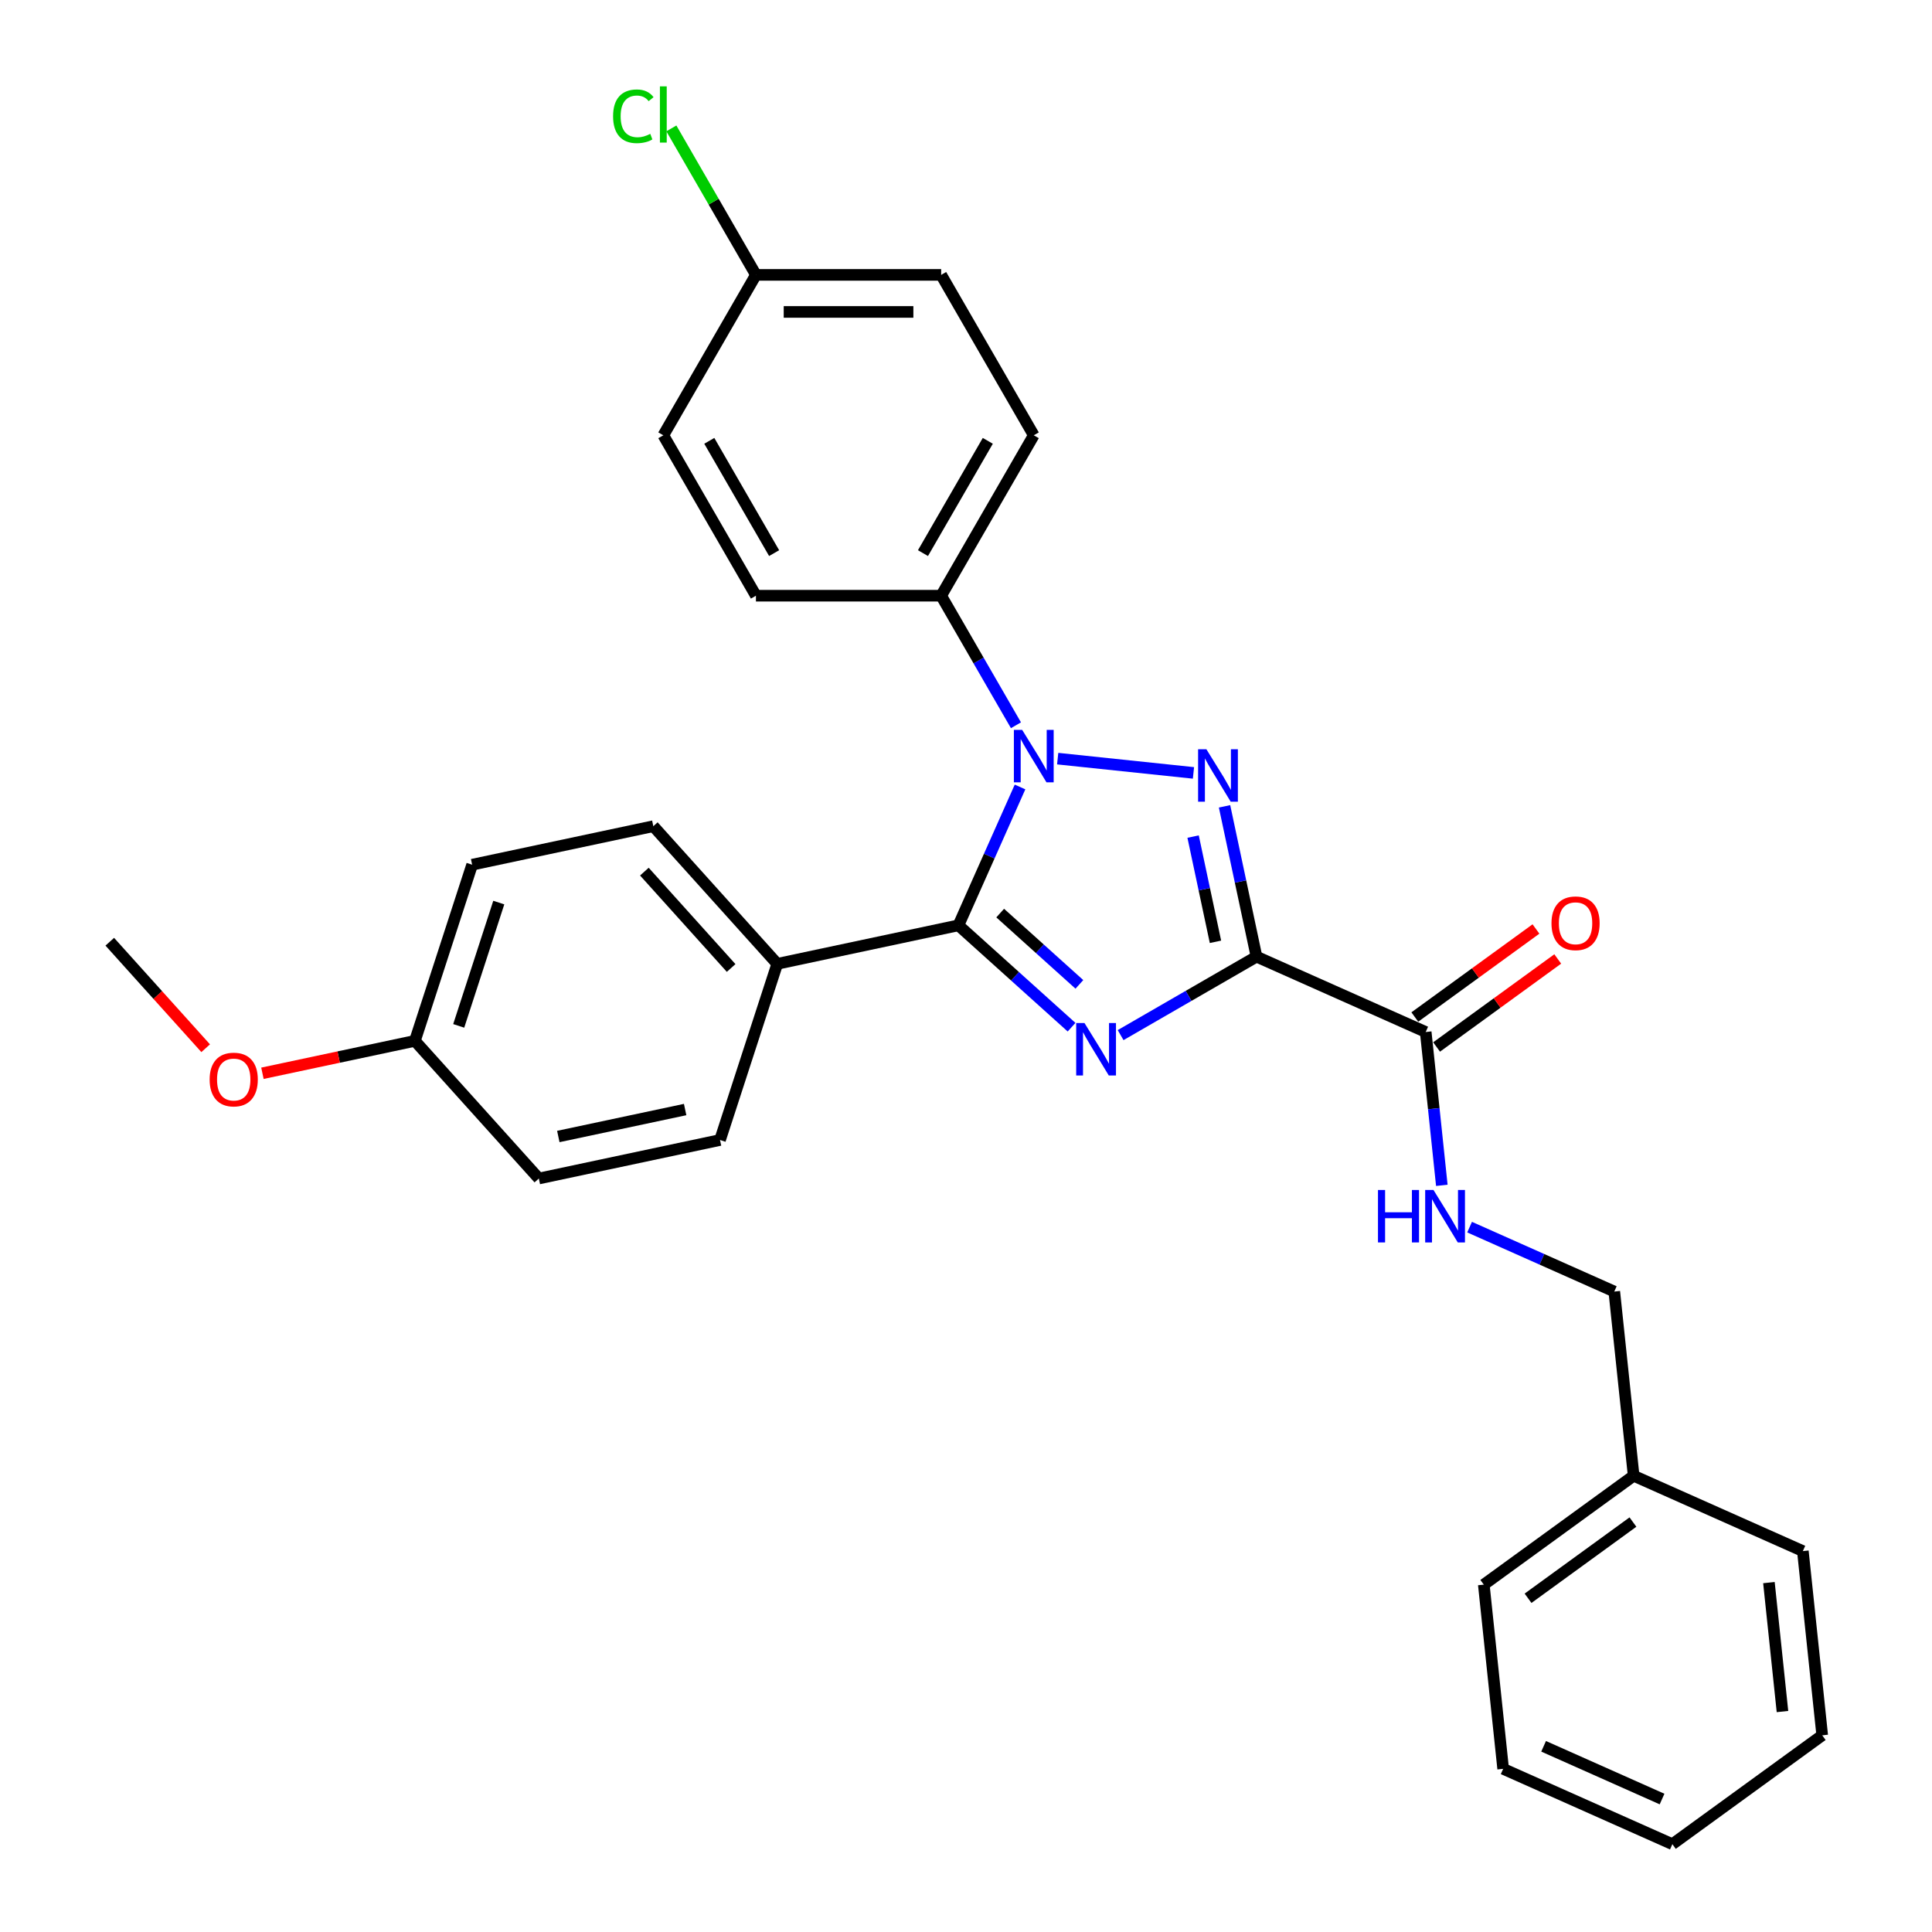 <?xml version='1.0' encoding='iso-8859-1'?>
<svg version='1.1' baseProfile='full'
              xmlns='http://www.w3.org/2000/svg'
                      xmlns:rdkit='http://www.rdkit.org/xml'
                      xmlns:xlink='http://www.w3.org/1999/xlink'
                  xml:space='preserve'
width='1000px' height='1000px' viewBox='0 0 1000 1000'>
<!-- END OF HEADER -->
<rect style='opacity:1.0;fill:#FFFFFF;stroke:none' width='1000' height='1000' x='0' y='0'> </rect>
<path class='bond-0' d='M 650.361,495.164 L 615.193,515.468' style='fill:none;fill-rule:evenodd;stroke:#000000;stroke-width:6px;stroke-linecap:butt;stroke-linejoin:miter;stroke-opacity:1' />
<path class='bond-0' d='M 615.193,515.468 L 580.026,535.772' style='fill:none;fill-rule:evenodd;stroke:#0000FF;stroke-width:6px;stroke-linecap:butt;stroke-linejoin:miter;stroke-opacity:1' />
<path class='bond-1' d='M 650.361,495.164 L 642.092,456.262' style='fill:none;fill-rule:evenodd;stroke:#000000;stroke-width:6px;stroke-linecap:butt;stroke-linejoin:miter;stroke-opacity:1' />
<path class='bond-1' d='M 642.092,456.262 L 633.823,417.359' style='fill:none;fill-rule:evenodd;stroke:#0000FF;stroke-width:6px;stroke-linecap:butt;stroke-linejoin:miter;stroke-opacity:1' />
<path class='bond-1' d='M 629.125,487.48 L 623.336,460.248' style='fill:none;fill-rule:evenodd;stroke:#000000;stroke-width:6px;stroke-linecap:butt;stroke-linejoin:miter;stroke-opacity:1' />
<path class='bond-1' d='M 623.336,460.248 L 617.548,433.016' style='fill:none;fill-rule:evenodd;stroke:#0000FF;stroke-width:6px;stroke-linecap:butt;stroke-linejoin:miter;stroke-opacity:1' />
<path class='bond-4' d='M 650.361,495.164 L 737.945,534.159' style='fill:none;fill-rule:evenodd;stroke:#000000;stroke-width:6px;stroke-linecap:butt;stroke-linejoin:miter;stroke-opacity:1' />
<path class='bond-3' d='M 554.639,531.672 L 525.362,505.31' style='fill:none;fill-rule:evenodd;stroke:#0000FF;stroke-width:6px;stroke-linecap:butt;stroke-linejoin:miter;stroke-opacity:1' />
<path class='bond-3' d='M 525.362,505.31 L 496.085,478.949' style='fill:none;fill-rule:evenodd;stroke:#000000;stroke-width:6px;stroke-linecap:butt;stroke-linejoin:miter;stroke-opacity:1' />
<path class='bond-3' d='M 558.686,509.514 L 538.192,491.061' style='fill:none;fill-rule:evenodd;stroke:#0000FF;stroke-width:6px;stroke-linecap:butt;stroke-linejoin:miter;stroke-opacity:1' />
<path class='bond-3' d='M 538.192,491.061 L 517.698,472.608' style='fill:none;fill-rule:evenodd;stroke:#000000;stroke-width:6px;stroke-linecap:butt;stroke-linejoin:miter;stroke-opacity:1' />
<path class='bond-2' d='M 617.734,400.052 L 547.455,392.666' style='fill:none;fill-rule:evenodd;stroke:#0000FF;stroke-width:6px;stroke-linecap:butt;stroke-linejoin:miter;stroke-opacity:1' />
<path class='bond-5' d='M 525.858,375.393 L 506.501,341.865' style='fill:none;fill-rule:evenodd;stroke:#0000FF;stroke-width:6px;stroke-linecap:butt;stroke-linejoin:miter;stroke-opacity:1' />
<path class='bond-5' d='M 506.501,341.865 L 487.144,308.337' style='fill:none;fill-rule:evenodd;stroke:#000000;stroke-width:6px;stroke-linecap:butt;stroke-linejoin:miter;stroke-opacity:1' />
<path class='bond-29' d='M 527.969,407.337 L 512.027,443.143' style='fill:none;fill-rule:evenodd;stroke:#0000FF;stroke-width:6px;stroke-linecap:butt;stroke-linejoin:miter;stroke-opacity:1' />
<path class='bond-29' d='M 512.027,443.143 L 496.085,478.949' style='fill:none;fill-rule:evenodd;stroke:#000000;stroke-width:6px;stroke-linecap:butt;stroke-linejoin:miter;stroke-opacity:1' />
<path class='bond-6' d='M 496.085,478.949 L 402.307,498.882' style='fill:none;fill-rule:evenodd;stroke:#000000;stroke-width:6px;stroke-linecap:butt;stroke-linejoin:miter;stroke-opacity:1' />
<path class='bond-7' d='M 737.945,534.159 L 742.117,573.847' style='fill:none;fill-rule:evenodd;stroke:#000000;stroke-width:6px;stroke-linecap:butt;stroke-linejoin:miter;stroke-opacity:1' />
<path class='bond-7' d='M 742.117,573.847 L 746.288,613.535' style='fill:none;fill-rule:evenodd;stroke:#0000FF;stroke-width:6px;stroke-linecap:butt;stroke-linejoin:miter;stroke-opacity:1' />
<path class='bond-8' d='M 743.58,541.916 L 774.932,519.138' style='fill:none;fill-rule:evenodd;stroke:#000000;stroke-width:6px;stroke-linecap:butt;stroke-linejoin:miter;stroke-opacity:1' />
<path class='bond-8' d='M 774.932,519.138 L 806.283,496.36' style='fill:none;fill-rule:evenodd;stroke:#FF0000;stroke-width:6px;stroke-linecap:butt;stroke-linejoin:miter;stroke-opacity:1' />
<path class='bond-8' d='M 732.31,526.403 L 763.661,503.625' style='fill:none;fill-rule:evenodd;stroke:#000000;stroke-width:6px;stroke-linecap:butt;stroke-linejoin:miter;stroke-opacity:1' />
<path class='bond-8' d='M 763.661,503.625 L 795.012,480.847' style='fill:none;fill-rule:evenodd;stroke:#FF0000;stroke-width:6px;stroke-linecap:butt;stroke-linejoin:miter;stroke-opacity:1' />
<path class='bond-9' d='M 487.144,308.337 L 535.08,225.308' style='fill:none;fill-rule:evenodd;stroke:#000000;stroke-width:6px;stroke-linecap:butt;stroke-linejoin:miter;stroke-opacity:1' />
<path class='bond-9' d='M 477.728,286.295 L 511.284,228.175' style='fill:none;fill-rule:evenodd;stroke:#000000;stroke-width:6px;stroke-linecap:butt;stroke-linejoin:miter;stroke-opacity:1' />
<path class='bond-10' d='M 487.144,308.337 L 391.271,308.337' style='fill:none;fill-rule:evenodd;stroke:#000000;stroke-width:6px;stroke-linecap:butt;stroke-linejoin:miter;stroke-opacity:1' />
<path class='bond-11' d='M 402.307,498.882 L 338.156,427.635' style='fill:none;fill-rule:evenodd;stroke:#000000;stroke-width:6px;stroke-linecap:butt;stroke-linejoin:miter;stroke-opacity:1' />
<path class='bond-11' d='M 378.435,501.026 L 333.529,451.152' style='fill:none;fill-rule:evenodd;stroke:#000000;stroke-width:6px;stroke-linecap:butt;stroke-linejoin:miter;stroke-opacity:1' />
<path class='bond-12' d='M 402.307,498.882 L 372.681,590.063' style='fill:none;fill-rule:evenodd;stroke:#000000;stroke-width:6px;stroke-linecap:butt;stroke-linejoin:miter;stroke-opacity:1' />
<path class='bond-13' d='M 760.66,635.159 L 798.106,651.83' style='fill:none;fill-rule:evenodd;stroke:#0000FF;stroke-width:6px;stroke-linecap:butt;stroke-linejoin:miter;stroke-opacity:1' />
<path class='bond-13' d='M 798.106,651.83 L 835.551,668.502' style='fill:none;fill-rule:evenodd;stroke:#000000;stroke-width:6px;stroke-linecap:butt;stroke-linejoin:miter;stroke-opacity:1' />
<path class='bond-17' d='M 535.08,225.308 L 487.144,142.28' style='fill:none;fill-rule:evenodd;stroke:#000000;stroke-width:6px;stroke-linecap:butt;stroke-linejoin:miter;stroke-opacity:1' />
<path class='bond-16' d='M 391.271,308.337 L 343.334,225.308' style='fill:none;fill-rule:evenodd;stroke:#000000;stroke-width:6px;stroke-linecap:butt;stroke-linejoin:miter;stroke-opacity:1' />
<path class='bond-16' d='M 400.686,286.295 L 367.13,228.175' style='fill:none;fill-rule:evenodd;stroke:#000000;stroke-width:6px;stroke-linecap:butt;stroke-linejoin:miter;stroke-opacity:1' />
<path class='bond-19' d='M 338.156,427.635 L 244.378,447.568' style='fill:none;fill-rule:evenodd;stroke:#000000;stroke-width:6px;stroke-linecap:butt;stroke-linejoin:miter;stroke-opacity:1' />
<path class='bond-18' d='M 372.681,590.063 L 278.903,609.996' style='fill:none;fill-rule:evenodd;stroke:#000000;stroke-width:6px;stroke-linecap:butt;stroke-linejoin:miter;stroke-opacity:1' />
<path class='bond-18' d='M 354.627,574.297 L 288.983,588.251' style='fill:none;fill-rule:evenodd;stroke:#000000;stroke-width:6px;stroke-linecap:butt;stroke-linejoin:miter;stroke-opacity:1' />
<path class='bond-21' d='M 835.551,668.502 L 845.572,763.85' style='fill:none;fill-rule:evenodd;stroke:#000000;stroke-width:6px;stroke-linecap:butt;stroke-linejoin:miter;stroke-opacity:1' />
<path class='bond-14' d='M 391.271,142.28 L 343.334,225.308' style='fill:none;fill-rule:evenodd;stroke:#000000;stroke-width:6px;stroke-linecap:butt;stroke-linejoin:miter;stroke-opacity:1' />
<path class='bond-20' d='M 391.271,142.28 L 369.383,104.369' style='fill:none;fill-rule:evenodd;stroke:#000000;stroke-width:6px;stroke-linecap:butt;stroke-linejoin:miter;stroke-opacity:1' />
<path class='bond-20' d='M 369.383,104.369 L 347.495,66.458' style='fill:none;fill-rule:evenodd;stroke:#00CC00;stroke-width:6px;stroke-linecap:butt;stroke-linejoin:miter;stroke-opacity:1' />
<path class='bond-30' d='M 391.271,142.28 L 487.144,142.28' style='fill:none;fill-rule:evenodd;stroke:#000000;stroke-width:6px;stroke-linecap:butt;stroke-linejoin:miter;stroke-opacity:1' />
<path class='bond-30' d='M 405.652,161.454 L 472.763,161.454' style='fill:none;fill-rule:evenodd;stroke:#000000;stroke-width:6px;stroke-linecap:butt;stroke-linejoin:miter;stroke-opacity:1' />
<path class='bond-15' d='M 214.751,538.749 L 278.903,609.996' style='fill:none;fill-rule:evenodd;stroke:#000000;stroke-width:6px;stroke-linecap:butt;stroke-linejoin:miter;stroke-opacity:1' />
<path class='bond-22' d='M 214.751,538.749 L 175.293,547.136' style='fill:none;fill-rule:evenodd;stroke:#000000;stroke-width:6px;stroke-linecap:butt;stroke-linejoin:miter;stroke-opacity:1' />
<path class='bond-22' d='M 175.293,547.136 L 135.834,555.523' style='fill:none;fill-rule:evenodd;stroke:#FF0000;stroke-width:6px;stroke-linecap:butt;stroke-linejoin:miter;stroke-opacity:1' />
<path class='bond-31' d='M 214.751,538.749 L 244.378,447.568' style='fill:none;fill-rule:evenodd;stroke:#000000;stroke-width:6px;stroke-linecap:butt;stroke-linejoin:miter;stroke-opacity:1' />
<path class='bond-31' d='M 237.431,530.997 L 258.17,467.17' style='fill:none;fill-rule:evenodd;stroke:#000000;stroke-width:6px;stroke-linecap:butt;stroke-linejoin:miter;stroke-opacity:1' />
<path class='bond-23' d='M 845.572,763.85 L 768.01,820.203' style='fill:none;fill-rule:evenodd;stroke:#000000;stroke-width:6px;stroke-linecap:butt;stroke-linejoin:miter;stroke-opacity:1' />
<path class='bond-23' d='M 845.208,787.815 L 790.914,827.262' style='fill:none;fill-rule:evenodd;stroke:#000000;stroke-width:6px;stroke-linecap:butt;stroke-linejoin:miter;stroke-opacity:1' />
<path class='bond-24' d='M 845.572,763.85 L 933.157,802.845' style='fill:none;fill-rule:evenodd;stroke:#000000;stroke-width:6px;stroke-linecap:butt;stroke-linejoin:miter;stroke-opacity:1' />
<path class='bond-25' d='M 106.454,542.556 L 81.638,514.995' style='fill:none;fill-rule:evenodd;stroke:#FF0000;stroke-width:6px;stroke-linecap:butt;stroke-linejoin:miter;stroke-opacity:1' />
<path class='bond-25' d='M 81.638,514.995 L 56.822,487.434' style='fill:none;fill-rule:evenodd;stroke:#000000;stroke-width:6px;stroke-linecap:butt;stroke-linejoin:miter;stroke-opacity:1' />
<path class='bond-26' d='M 768.01,820.203 L 778.031,915.55' style='fill:none;fill-rule:evenodd;stroke:#000000;stroke-width:6px;stroke-linecap:butt;stroke-linejoin:miter;stroke-opacity:1' />
<path class='bond-27' d='M 933.157,802.845 L 943.178,898.193' style='fill:none;fill-rule:evenodd;stroke:#000000;stroke-width:6px;stroke-linecap:butt;stroke-linejoin:miter;stroke-opacity:1' />
<path class='bond-27' d='M 915.59,819.151 L 922.605,885.895' style='fill:none;fill-rule:evenodd;stroke:#000000;stroke-width:6px;stroke-linecap:butt;stroke-linejoin:miter;stroke-opacity:1' />
<path class='bond-32' d='M 778.031,915.55 L 865.615,954.545' style='fill:none;fill-rule:evenodd;stroke:#000000;stroke-width:6px;stroke-linecap:butt;stroke-linejoin:miter;stroke-opacity:1' />
<path class='bond-32' d='M 798.968,903.883 L 860.277,931.179' style='fill:none;fill-rule:evenodd;stroke:#000000;stroke-width:6px;stroke-linecap:butt;stroke-linejoin:miter;stroke-opacity:1' />
<path class='bond-28' d='M 943.178,898.193 L 865.615,954.545' style='fill:none;fill-rule:evenodd;stroke:#000000;stroke-width:6px;stroke-linecap:butt;stroke-linejoin:miter;stroke-opacity:1' />
<path  class='atom-1' d='M 561.331 529.525
L 570.228 543.906
Q 571.11 545.325, 572.529 547.895
Q 573.948 550.464, 574.024 550.617
L 574.024 529.525
L 577.629 529.525
L 577.629 556.676
L 573.909 556.676
L 564.36 540.953
Q 563.248 539.113, 562.059 537.003
Q 560.909 534.894, 560.564 534.242
L 560.564 556.676
L 557.036 556.676
L 557.036 529.525
L 561.331 529.525
' fill='#0000FF'/>
<path  class='atom-2' d='M 624.426 387.811
L 633.323 402.192
Q 634.205 403.611, 635.624 406.18
Q 637.043 408.75, 637.12 408.903
L 637.12 387.811
L 640.725 387.811
L 640.725 414.962
L 637.005 414.962
L 627.456 399.239
Q 626.344 397.398, 625.155 395.289
Q 624.004 393.18, 623.659 392.528
L 623.659 414.962
L 620.131 414.962
L 620.131 387.811
L 624.426 387.811
' fill='#0000FF'/>
<path  class='atom-3' d='M 529.078 377.789
L 537.975 392.17
Q 538.857 393.589, 540.276 396.159
Q 541.695 398.728, 541.772 398.881
L 541.772 377.789
L 545.377 377.789
L 545.377 404.941
L 541.657 404.941
L 532.108 389.217
Q 530.996 387.377, 529.807 385.268
Q 528.657 383.158, 528.311 382.506
L 528.311 404.941
L 524.783 404.941
L 524.783 377.789
L 529.078 377.789
' fill='#0000FF'/>
<path  class='atom-8' d='M 713.241 615.932
L 716.923 615.932
L 716.923 627.475
L 730.805 627.475
L 730.805 615.932
L 734.487 615.932
L 734.487 643.083
L 730.805 643.083
L 730.805 630.543
L 716.923 630.543
L 716.923 643.083
L 713.241 643.083
L 713.241 615.932
' fill='#0000FF'/>
<path  class='atom-8' d='M 741.965 615.932
L 750.862 630.313
Q 751.744 631.731, 753.163 634.301
Q 754.582 636.87, 754.659 637.024
L 754.659 615.932
L 758.263 615.932
L 758.263 643.083
L 754.544 643.083
L 744.995 627.36
Q 743.882 625.519, 742.694 623.41
Q 741.543 621.3, 741.198 620.649
L 741.198 643.083
L 737.67 643.083
L 737.67 615.932
L 741.965 615.932
' fill='#0000FF'/>
<path  class='atom-9' d='M 803.045 477.883
Q 803.045 471.364, 806.266 467.721
Q 809.487 464.078, 815.508 464.078
Q 821.529 464.078, 824.75 467.721
Q 827.971 471.364, 827.971 477.883
Q 827.971 484.479, 824.712 488.238
Q 821.452 491.958, 815.508 491.958
Q 809.526 491.958, 806.266 488.238
Q 803.045 484.518, 803.045 477.883
M 815.508 488.89
Q 819.65 488.89, 821.874 486.128
Q 824.137 483.329, 824.137 477.883
Q 824.137 472.553, 821.874 469.868
Q 819.65 467.146, 815.508 467.146
Q 811.366 467.146, 809.104 469.83
Q 806.879 472.515, 806.879 477.883
Q 806.879 483.367, 809.104 486.128
Q 811.366 488.89, 815.508 488.89
' fill='#FF0000'/>
<path  class='atom-21' d='M 317.333 60.191
Q 317.333 53.441, 320.478 49.913
Q 323.661 46.347, 329.682 46.347
Q 335.281 46.347, 338.272 50.297
L 335.741 52.368
Q 333.555 49.492, 329.682 49.492
Q 325.578 49.492, 323.393 52.253
Q 321.245 54.975, 321.245 60.191
Q 321.245 65.56, 323.469 68.321
Q 325.732 71.082, 330.104 71.082
Q 333.095 71.082, 336.585 69.28
L 337.658 72.156
Q 336.24 73.076, 334.092 73.613
Q 331.944 74.15, 329.567 74.15
Q 323.661 74.15, 320.478 70.545
Q 317.333 66.94, 317.333 60.191
' fill='#00CC00'/>
<path  class='atom-21' d='M 341.57 44.698
L 345.098 44.698
L 345.098 73.805
L 341.57 73.805
L 341.57 44.698
' fill='#00CC00'/>
<path  class='atom-23' d='M 108.51 558.758
Q 108.51 552.239, 111.731 548.596
Q 114.953 544.953, 120.973 544.953
Q 126.994 544.953, 130.216 548.596
Q 133.437 552.239, 133.437 558.758
Q 133.437 565.355, 130.177 569.113
Q 126.918 572.833, 120.973 572.833
Q 114.991 572.833, 111.731 569.113
Q 108.51 565.393, 108.51 558.758
M 120.973 569.765
Q 125.115 569.765, 127.339 567.004
Q 129.602 564.204, 129.602 558.758
Q 129.602 553.428, 127.339 550.743
Q 125.115 548.021, 120.973 548.021
Q 116.832 548.021, 114.569 550.705
Q 112.345 553.39, 112.345 558.758
Q 112.345 564.242, 114.569 567.004
Q 116.832 569.765, 120.973 569.765
' fill='#FF0000'/>
</svg>
